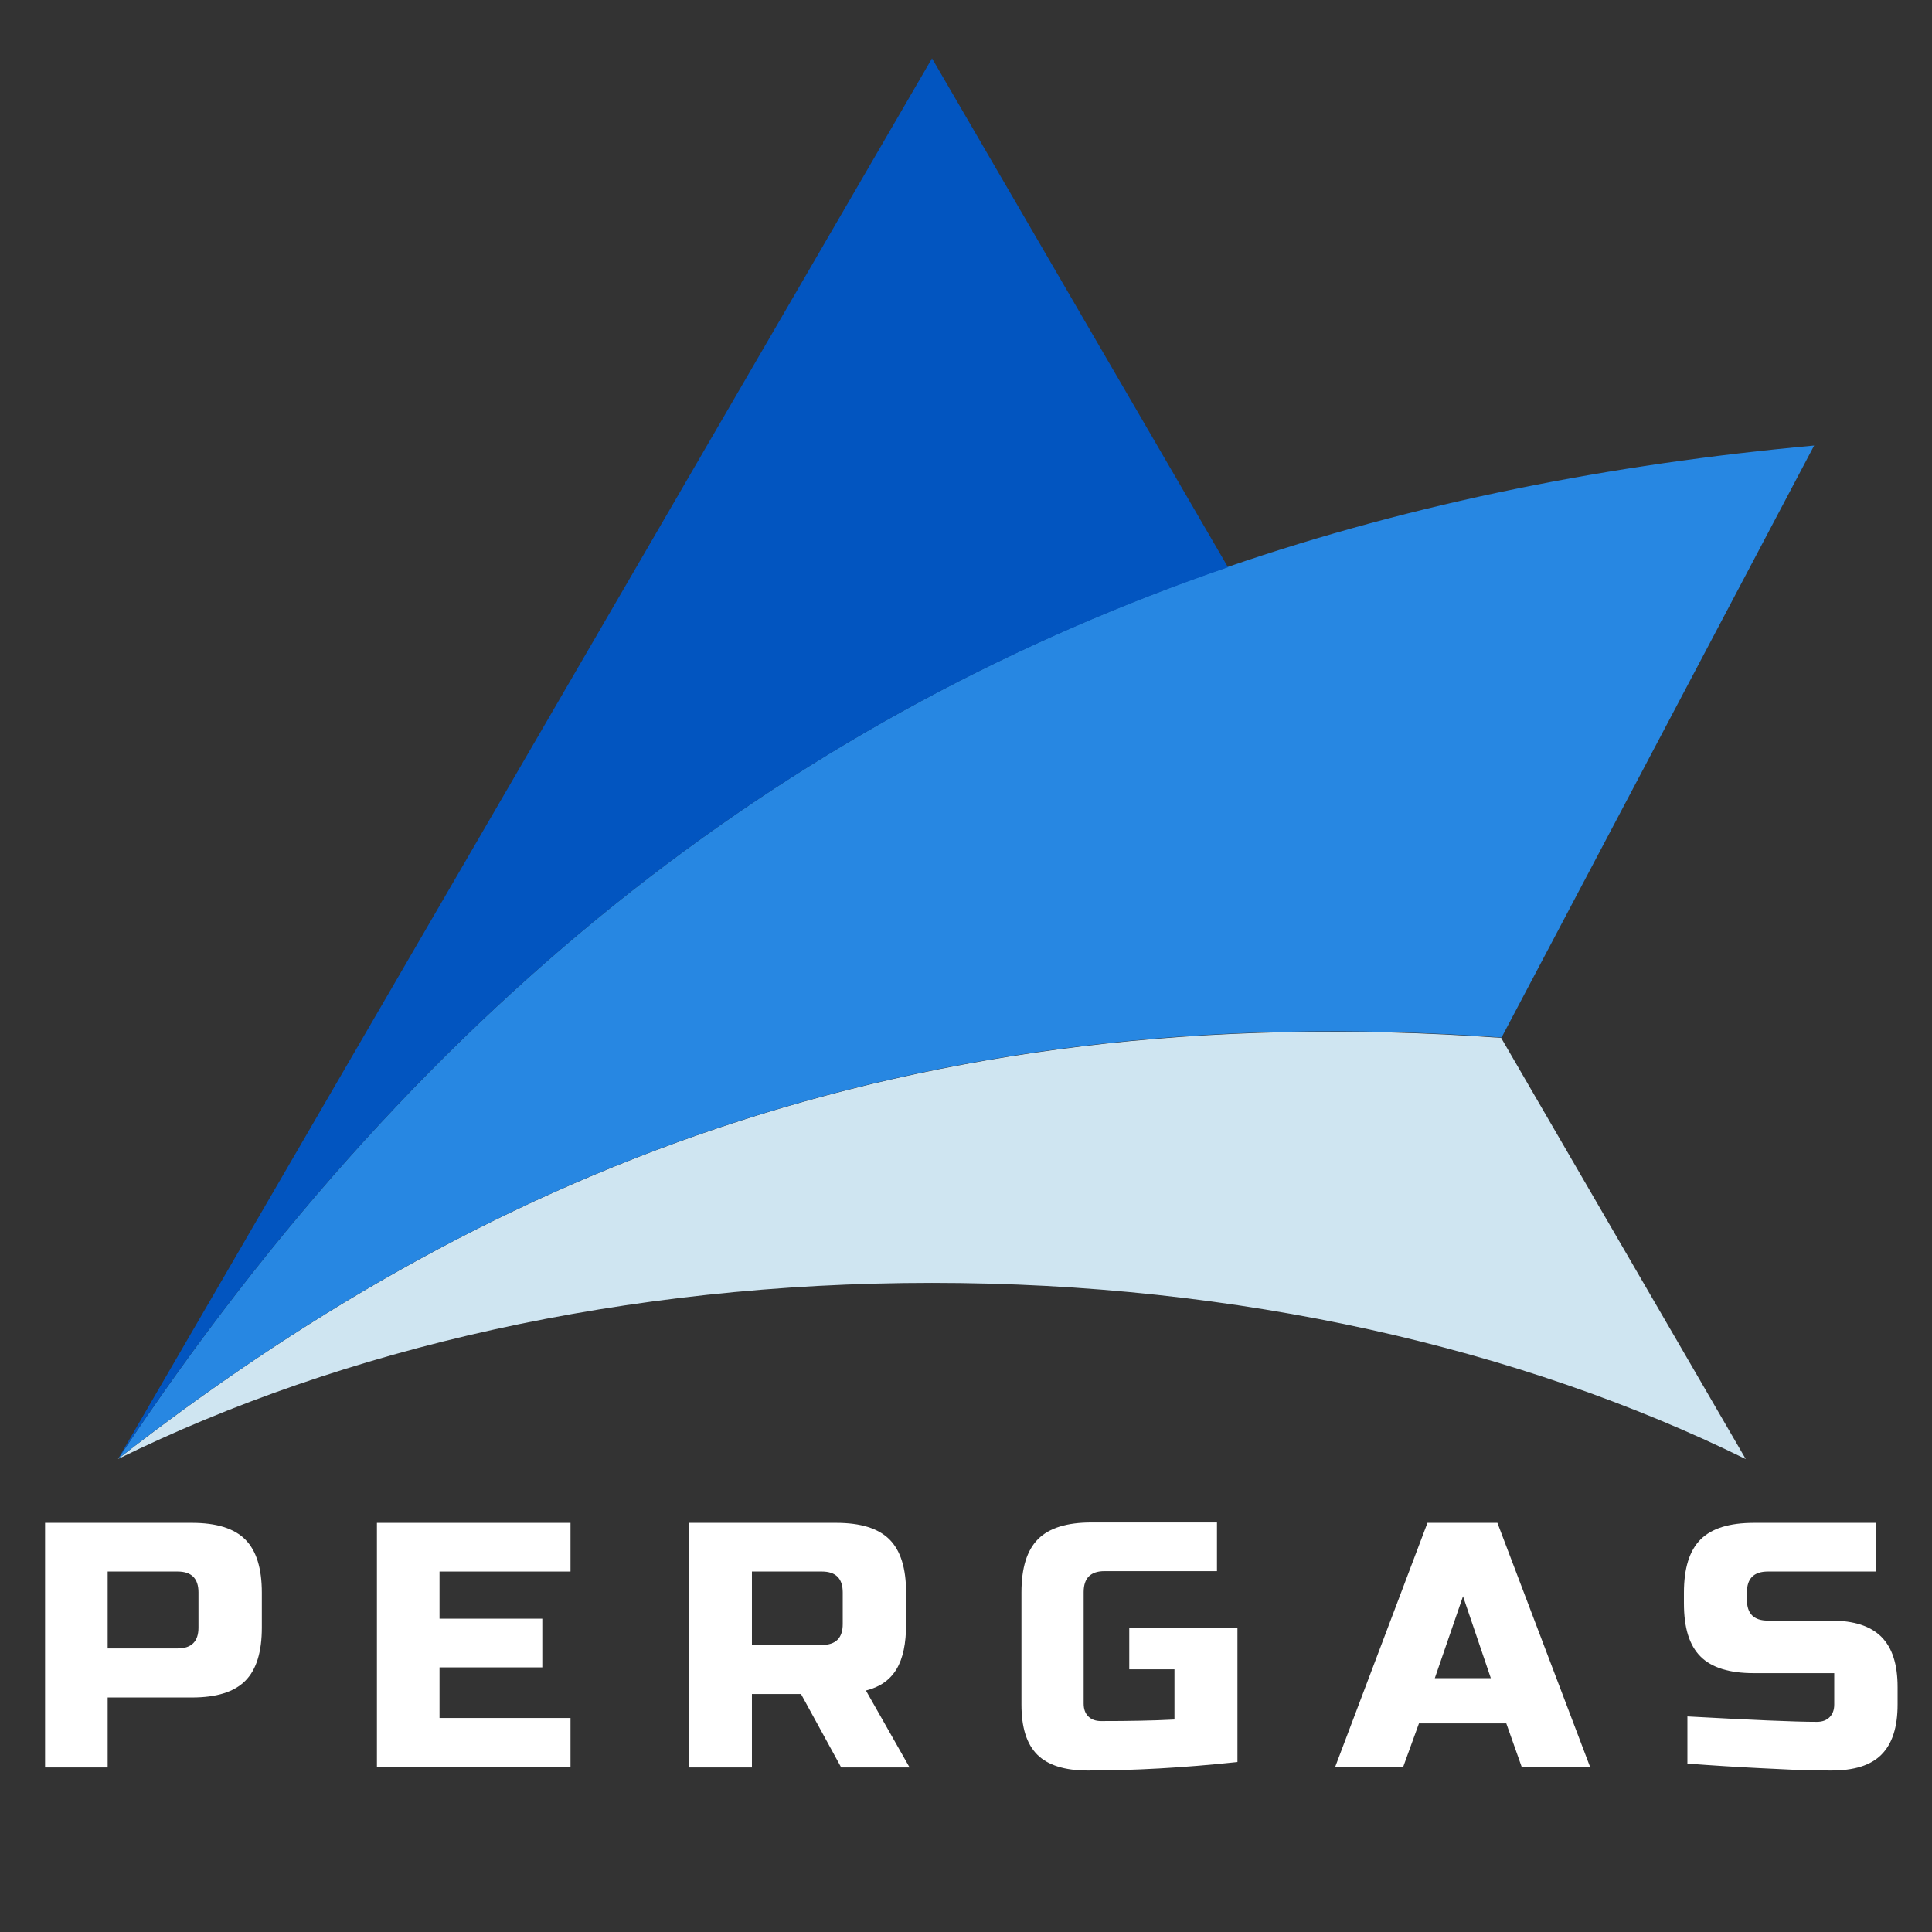 <?xml version="1.0" encoding="UTF-8" standalone="no" ?>
<!DOCTYPE svg PUBLIC "-//W3C//DTD SVG 1.1//EN" "http://www.w3.org/Graphics/SVG/1.1/DTD/svg11.dtd">
<svg xmlns="http://www.w3.org/2000/svg" xmlns:xlink="http://www.w3.org/1999/xlink" version="1.1" width="1080" height="1080" viewBox="0 0 1080 1080" xml:space="preserve">
<rect x="0" y="0" width="1080" height="1080" fill="#333333" stroke="none"/>
<desc>Created with Fabric.js 5.2.4</desc>
<defs>
</defs>
<g transform="matrix(1 0 0 1 540 540)" id="4f951aaf-9930-4eee-afe0-f051c79c5c62"  >
<rect style="stroke: none; stroke-width: 1; stroke-dasharray: none; stroke-linecap: butt; stroke-dashoffset: 0; stroke-linejoin: miter; stroke-miterlimit: 4; fill: rgb(255,255,255); fill-rule: nonzero; opacity: 1; visibility: hidden;" vector-effect="non-scaling-stroke"  x="-540" y="-540" rx="0" ry="0" width="1080" height="1080" />
</g>
<g transform="matrix(1 0 0 1 540 540)" id="fd442a4f-8b6f-4777-a0f4-f72e0068ad5c"  >
</g>
<g transform="matrix(2.16 0 0 2.16 520.88 696.16)" clip-path="url(#CLIPPATH_5)"  >
<clipPath id="CLIPPATH_5" >
	<rect transform="matrix(1 0 0 1 0.15 -0.09)" id="SVGID_00000003095012921585813430000017220455670449549451_" x="-210.7" y="-55.5" rx="0" ry="0" width="421.4" height="111" />
</clipPath>
<path style="stroke: none; stroke-width: 1; stroke-dasharray: none; stroke-linecap: butt; stroke-dashoffset: 0; stroke-linejoin: miter; stroke-miterlimit: 4; fill: rgb(207,229,241); fill-rule: evenodd; opacity: 1;" vector-effect="non-scaling-stroke"  transform=" translate(-241.15, -322.29)" d="M 388.5 268.6 C 233 257.4 122.9 305.7 30.5 377.6 C 88.6 349 161.7 332 241.2 332 C 320.6 332 393.7 349 451.8 377.6 L 388.5 268.6 z" stroke-linecap="round" />
</g>
<g transform="matrix(2.16 0 0 2.16 540.11 532.23)" clip-path="url(#CLIPPATH_6)"  >
<clipPath id="CLIPPATH_6" >
	<rect transform="matrix(1 0 0 1 0.4 -0.2)" id="SVGID_00000073000746528877005580000014390544816883181228_" x="-219.85" y="-131.5" rx="0" ry="0" width="439.7" height="263" />
</clipPath>
<path style="stroke: none; stroke-width: 1; stroke-dasharray: none; stroke-linecap: butt; stroke-dashoffset: 0; stroke-linejoin: miter; stroke-miterlimit: 4; fill: rgb(39,135,226); fill-rule: evenodd; opacity: 1;" vector-effect="non-scaling-stroke"  transform=" translate(-250.05, -246.4)" d="M 30.6 377.5 C 122.9 305.7 233.1 257.3 388.6 268.5 L 469.5 115.3 C 417 120.1 366.3 130 317.8 146.7 C 209 184.2 111.4 255.5 30.6 377.5 z" stroke-linecap="round" />
</g>
<g transform="matrix(2.16 0 0 2.16 376.28 424.01)" clip-path="url(#CLIPPATH_7)"  >
<clipPath id="CLIPPATH_7" >
	<rect transform="matrix(1 0 0 1 0.45 0)" id="SVGID_00000093150646382129692420000003020696276628736649_" x="-144.05" y="-181.3" rx="0" ry="0" width="288.1" height="362.6" />
</clipPath>
<path style="stroke: none; stroke-width: 1; stroke-dasharray: none; stroke-linecap: butt; stroke-dashoffset: 0; stroke-linejoin: miter; stroke-miterlimit: 4; fill: rgb(2,85,192); fill-rule: evenodd; opacity: 1;" vector-effect="non-scaling-stroke"  transform=" translate(-174.2, -196.3)" d="M 30.6 377.5 C 111.4 255.5 209 184.2 317.8 146.8 L 241.2 15.1 L 30.6 377.5 z" stroke-linecap="round" />
</g>
<g transform="matrix(2.16 0 0 2.16 85.78 919.64)"  >
<path style="stroke: none; stroke-width: 1; stroke-dasharray: none; stroke-linecap: butt; stroke-dashoffset: 0; stroke-linejoin: miter; stroke-miterlimit: 4; fill: rgb(255,255,255); fill-rule: nonzero; opacity: 1;" vector-effect="non-scaling-stroke"  transform=" translate(-35.05, -82.75)" d="M 7 51.1 L 45 51.1 C 51.3 51.1 55.9 52.5 58.8 55.4 C 61.7 58.3 63.1 62.9 63.1 69.2 L 63.1 78.2 C 63.1 84.5 61.7 89.1 58.8 92 C 55.9 94.9 51.3 96.3 45 96.3 L 23.2 96.3 L 23.2 114.4 L 7 114.4 L 7 51.1 z M 46.7 69.1 C 46.7 65.5 44.9 63.7 41.3 63.7 L 23.2 63.7 L 23.2 83.6 L 41.3 83.6 C 44.9 83.6 46.7 81.8 46.7 78.2 L 46.7 69.1 z" stroke-linecap="round" />
</g>
<g transform="matrix(2.16 0 0 2.16 264.81 919.54)"  >
<path style="stroke: none; stroke-width: 1; stroke-dasharray: none; stroke-linecap: butt; stroke-dashoffset: 0; stroke-linejoin: miter; stroke-miterlimit: 4; fill: rgb(255,255,255); fill-rule: nonzero; opacity: 1;" vector-effect="non-scaling-stroke"  transform=" translate(-53.75, -82.7)" d="M 78.8 114.3 L 28.7 114.3 L 28.7 51.1 L 78.8 51.1 L 78.8 63.7 L 44.9 63.7 L 44.9 75.9 L 71.5 75.9 L 71.5 88.5 L 44.9 88.5 L 44.9 101.6 L 78.8 101.6 L 78.8 114.3 z" stroke-linecap="round" />
</g>
<g transform="matrix(2.16 0 0 2.16 446.9 919.64)"  >
<path style="stroke: none; stroke-width: 1; stroke-dasharray: none; stroke-linecap: butt; stroke-dashoffset: 0; stroke-linejoin: miter; stroke-miterlimit: 4; fill: rgb(255,255,255); fill-rule: nonzero; opacity: 1;" vector-effect="non-scaling-stroke"  transform=" translate(-77.2, -82.75)" d="M 48.7 51.1 L 86.7 51.1 C 93 51.1 97.6 52.5 100.5 55.4 C 103.4 58.3 104.8 62.9 104.8 69.2 L 104.8 77.3 C 104.8 82.3 104 86.2 102.3 89 C 100.6 91.8 98 93.6 94.4 94.5 L 105.7 114.4 L 88 114.4 L 77.6 95.4 L 64.9 95.4 L 64.9 114.4 L 48.7 114.4 L 48.7 51.1 z M 88.4 69.1 C 88.4 65.5 86.6 63.7 83 63.7 L 64.9 63.7 L 64.9 82.7 L 83 82.7 C 86.6 82.7 88.4 80.9 88.4 77.3 L 88.4 69.1 z" stroke-linecap="round" />
</g>
<g transform="matrix(2.16 0 0 2.16 631.37 920.4)"  >
<path style="stroke: none; stroke-width: 1; stroke-dasharray: none; stroke-linecap: butt; stroke-dashoffset: 0; stroke-linejoin: miter; stroke-miterlimit: 4; fill: rgb(255,255,255); fill-rule: nonzero; opacity: 1;" vector-effect="non-scaling-stroke"  transform=" translate(-96.85, -83.1)" d="M 124.8 113 C 110.7 114.5 97.8 115.2 86 115.2 C 80.1 115.2 75.7 113.8 73 111.1 C 70.2 108.3 68.9 104 68.9 98.1 L 68.9 69.1 C 68.9 62.8 70.3 58.2 73.2 55.3 C 76.1 52.4 80.7 51 87 51 L 119.5 51 L 119.5 63.6 L 90.4 63.6 C 86.8 63.6 85 65.4 85 69 L 85 97.9 C 85 99.3 85.4 100.4 86.2 101.2 C 87 102 88.1 102.4 89.5 102.4 C 96.4 102.4 102.8 102.3 108.5 102 L 108.5 89 L 96.8 89 L 96.8 78.2 L 124.8 78.2 L 124.8 113 z" stroke-linecap="round" />
</g>
<g transform="matrix(2.16 0 0 2.16 817.62 919.54)"  >
<path style="stroke: none; stroke-width: 1; stroke-dasharray: none; stroke-linecap: butt; stroke-dashoffset: 0; stroke-linejoin: miter; stroke-miterlimit: 4; fill: rgb(255,255,255); fill-rule: nonzero; opacity: 1;" vector-effect="non-scaling-stroke"  transform=" translate(-118.7, -82.7)" d="M 103.3 114.3 L 85.7 114.3 L 109.6 51.1 L 127.7 51.1 L 151.7 114.3 L 134 114.3 L 130 103 L 107.4 103 L 103.3 114.3 z M 111.5 91.3 L 126 91.3 L 118.8 70.1 L 111.5 91.3 z" stroke-linecap="round" />
</g>
<g transform="matrix(2.16 0 0 2.16 1001.05 920.51)"  >
<path style="stroke: none; stroke-width: 1; stroke-dasharray: none; stroke-linecap: butt; stroke-dashoffset: 0; stroke-linejoin: miter; stroke-miterlimit: 4; fill: rgb(255,255,255); fill-rule: nonzero; opacity: 1;" vector-effect="non-scaling-stroke"  transform=" translate(-138.55, -83.15)" d="M 111.8 101.2 C 128.3 102.1 139.5 102.6 145.3 102.6 C 146.7 102.6 147.8 102.2 148.6 101.4 C 149.4 100.6 149.8 99.5 149.8 98.1 L 149.8 90 L 129 90 C 122.7 90 118.1 88.6 115.2 85.7 C 112.3 82.8 110.9 78.3 110.9 71.9 L 110.9 69.2 C 110.9 62.9 112.3 58.3 115.2 55.4 C 118.1 52.5 122.7 51.1 129 51.1 L 160.7 51.1 L 160.7 63.7 L 132.6 63.7 C 129 63.7 127.2 65.5 127.2 69.1 L 127.2 71 C 127.2 74.6 129 76.4 132.6 76.4 L 149 76.4 C 154.9 76.4 159.2 77.8 162 80.6 C 164.8 83.4 166.2 87.7 166.2 93.6 L 166.2 98.1 C 166.2 104 164.8 108.3 162 111.1 C 159.2 113.9 154.9 115.2 149 115.2 C 145.9 115.2 142.7 115.1 139.2 115 L 130.9 114.6 C 124.8 114.3 118.4 113.9 111.8 113.4 L 111.8 101.2 z" stroke-linecap="round" />
</g>
</svg>